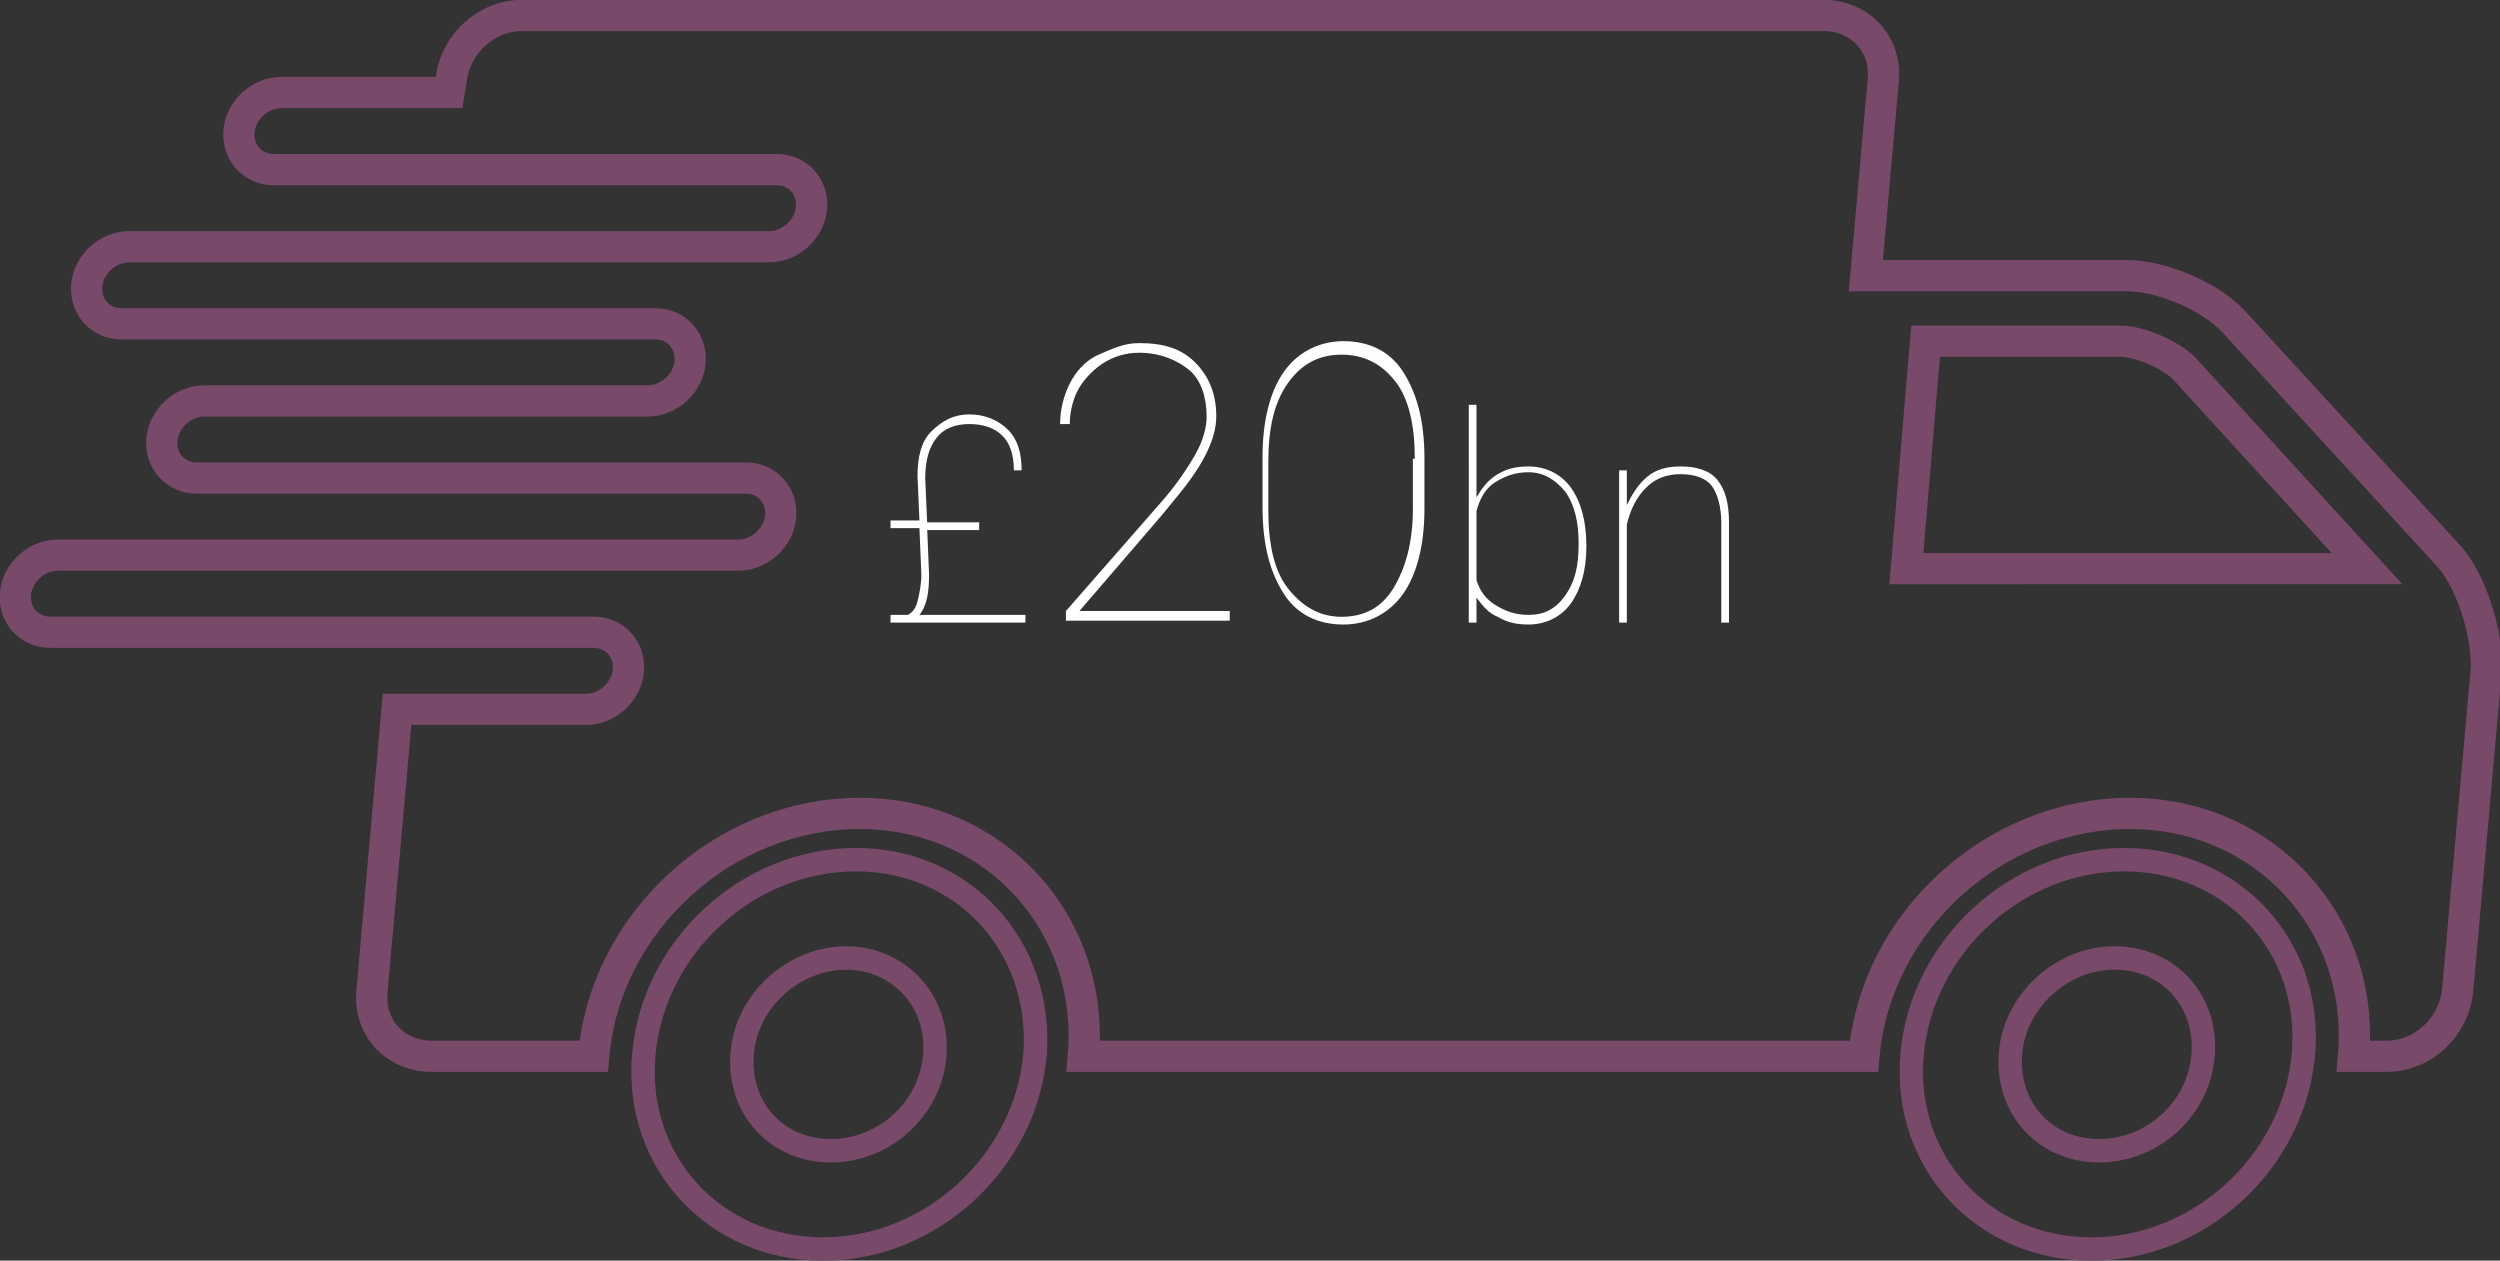 <?xml version="1.0" encoding="utf-8"?>
<!-- Generator: Adobe Illustrator 19.1.0, SVG Export Plug-In . SVG Version: 6.00 Build 0)  -->
<!DOCTYPE svg PUBLIC "-//W3C//DTD SVG 1.1//EN" "http://www.w3.org/Graphics/SVG/1.1/DTD/svg11.dtd">
<svg version="1.1" id="Layer_1" xmlns="http://www.w3.org/2000/svg" xmlns:xlink="http://www.w3.org/1999/xlink" x="0px" y="0px"
	 viewBox="0 0 129.7 65.4" enable-background="new 0 0 129.7 65.4" xml:space="preserve">
<rect x="0" y="0" width="129.7" height="65.4" fill="#333333" stroke="none"/>
<g>
	<defs>
		<rect id="SVGID_1_" y="0" width="129.7" height="65.4"/>
	</defs>
	<clipPath id="SVGID_2_">
		<use xlink:href="#SVGID_1_"  overflow="visible"/>
	</clipPath>
	<path clip-path="url(#SVGID_2_)" fill="none" stroke="#79496A" stroke-width="1.215" stroke-miterlimit="10" d="M43.1,59.7
		c-2.8,0-4.8-2.2-4.6-5c0.2-2.8,2.7-5,5.4-5s4.8,2.2,4.6,5C48.3,57.5,45.9,59.7,43.1,59.7z M44.4,44.6c-5.6,0-10.5,4.5-11,10.1
		c-0.5,5.6,3.7,10.1,9.3,10.1c5.6,0,10.5-4.5,11-10.1C54.1,49.1,50,44.6,44.4,44.6z"/>
	<path clip-path="url(#SVGID_2_)" fill="none" stroke="#79496A" stroke-width="1.215" stroke-miterlimit="10" d="M108.9,59.7
		c-2.8,0-4.8-2.2-4.6-5c0.2-2.8,2.7-5,5.4-5c2.8,0,4.8,2.2,4.6,5C114.1,57.5,111.7,59.7,108.9,59.7z M110.2,44.6
		c-5.6,0-10.5,4.5-11,10.1c-0.5,5.6,3.7,10.1,9.3,10.1c5.6,0,10.5-4.5,11-10.1C120,49.1,115.8,44.6,110.2,44.6z"/>
	<path clip-path="url(#SVGID_2_)" fill="none" stroke="#79496A" stroke-width="1.62" stroke-miterlimit="10" d="M98.9,29.5l1-11.8
		H110c1,0,2.6,0.7,3.3,1.4l9.5,10.4L98.9,29.5L98.9,29.5z M127,28.8l-11.1-12.1c-1.2-1.3-3.7-2.4-5.6-2.4h-10.1h-3.4l0.9-10.1
		c0.2-1.9-1.2-3.4-3.1-3.4H27.1c-1.9,0-3.5,1.5-3.7,3.4l-0.1,0.6h-8.7c-1.1,0-2.1,0.9-2.2,2c-0.1,1.1,0.7,2,1.8,2H23h17.3
		c1.1,0,1.9,0.9,1.8,2s-1.1,2-2.2,2H22.7h-16c-1.1,0-2.1,0.9-2.2,2c-0.1,1.1,0.7,2,1.8,2h16H34c1.1,0,1.9,0.9,1.8,2
		c-0.1,1.1-1.1,2-2.2,2H22H10.6c-1.1,0-2.1,0.9-2.2,2c-0.1,1.1,0.7,2,1.8,2h11.3h17.2c1.1,0,1.9,0.9,1.8,2c-0.1,1.1-1.1,2-2.2,2
		H21.3H3c-1.1,0-2.1,0.9-2.2,2c-0.1,1.1,0.7,2,1.8,2H21h9.8c1.1,0,1.9,0.9,1.8,2c-0.1,1.1-1.1,2-2.2,2h-9.8l-1.3,14.6
		c-0.2,1.9,1.2,3.4,3.1,3.4h8.4c0.6-7,6.8-12.6,13.8-12.6c7,0,12.2,5.7,11.6,12.6h37.1h3.4c0.6-7,6.8-12.6,13.8-12.6
		c7,0,12.2,5.7,11.6,12.6h1.7c1.9,0,3.5-1.5,3.7-3.4l1.5-16.8C129,32.7,128.2,30.1,127,28.8z"/>
</g>
<g>
	<path fill="#FFFFFF" d="M48.1,27.4l0.1,2.4c0,0.9-0.1,1.6-0.5,2.1h5.5l0,0.4h-7v-0.4h0.9c0.2-0.1,0.4-0.3,0.5-0.7
		c0.1-0.4,0.2-0.9,0.2-1.4l-0.1-2.4h-1.5V27h1.5l-0.1-2.3c0-1,0.2-1.8,0.7-2.3s1.1-0.9,2-0.9c0.8,0,1.5,0.3,2,0.8
		c0.5,0.5,0.7,1.2,0.7,2.1h-0.4c0-0.8-0.2-1.4-0.6-1.8c-0.4-0.4-1-0.6-1.7-0.6c-0.7,0-1.3,0.2-1.7,0.7c-0.4,0.5-0.6,1.2-0.6,2.1
		l0.1,2.3h2.7v0.4H48.1z"/>
</g>
<g>
	<path fill="#FFFFFF" d="M63.8,32.2h-8.5v-0.5l4.9-5.6c0.8-0.9,1.4-1.8,1.8-2.5s0.6-1.4,0.6-2c0-1-0.3-1.9-0.9-2.4s-1.5-0.9-2.6-0.9
		c-0.7,0-1.3,0.2-1.8,0.5s-1,0.8-1.3,1.3s-0.5,1.2-0.5,1.9H55c0-0.8,0.2-1.5,0.5-2.1s0.8-1.2,1.5-1.5s1.3-0.6,2.1-0.6
		c1.3,0,2.2,0.3,2.9,1s1.1,1.6,1.1,2.8c0,1.1-0.6,2.4-1.9,4l-0.9,1.1l-4.3,5h7.8V32.2z"/>
	<path fill="#FFFFFF" d="M73.9,26.4c0,1.9-0.4,3.4-1.1,4.4s-1.8,1.6-3.1,1.6c-1.3,0-2.4-0.5-3.1-1.6s-1.1-2.5-1.1-4.5v-2.6
		c0-1.9,0.4-3.4,1.1-4.4s1.8-1.6,3.1-1.6c1.3,0,2.4,0.5,3.1,1.6s1.1,2.5,1.1,4.5V26.4z M73.4,23.8c0-1.7-0.3-3.1-1-4
		s-1.6-1.4-2.8-1.4c-1.2,0-2.1,0.5-2.8,1.5s-1,2.3-1,4.1v2.5c0,1.7,0.3,3.1,1,4s1.6,1.5,2.8,1.5c1.2,0,2.1-0.5,2.7-1.5s1-2.3,1-4.1
		V23.8z"/>
</g>
<g>
	<path fill="#FFFFFF" d="M82.3,28.4c0,1.2-0.3,2.2-0.8,2.9s-1.3,1.1-2.2,1.1c-0.6,0-1.1-0.1-1.6-0.4c-0.5-0.2-0.8-0.6-1.1-1v1.3
		h-0.4V21h0.4v4.8c0.3-0.5,0.6-0.9,1.1-1.2c0.5-0.3,1-0.4,1.6-0.4c0.9,0,1.7,0.4,2.2,1.1c0.5,0.7,0.8,1.7,0.8,3V28.4z M81.9,28.2
		c0-1.1-0.2-2-0.7-2.7c-0.5-0.6-1.1-1-1.9-1c-0.7,0-1.2,0.2-1.7,0.5c-0.5,0.3-0.8,0.8-1,1.5v3.6c0.2,0.6,0.5,1,1,1.3
		c0.5,0.3,1,0.5,1.7,0.5c0.8,0,1.4-0.3,1.9-1S81.9,29.4,81.9,28.2z"/>
	<path fill="#FFFFFF" d="M84.4,26.2c0.3-0.6,0.6-1.1,1.1-1.5s1.1-0.5,1.7-0.5c0.8,0,1.5,0.2,1.9,0.7c0.4,0.5,0.6,1.2,0.6,2.2v5.2
		h-0.4v-5.2c0-0.8-0.2-1.5-0.5-1.9c-0.3-0.4-0.9-0.6-1.6-0.6c-0.7,0-1.3,0.2-1.8,0.7c-0.5,0.5-0.8,1.1-1,1.9v5.1h-0.4v-7.9h0.4V26.2
		z"/>
</g>
</svg>

